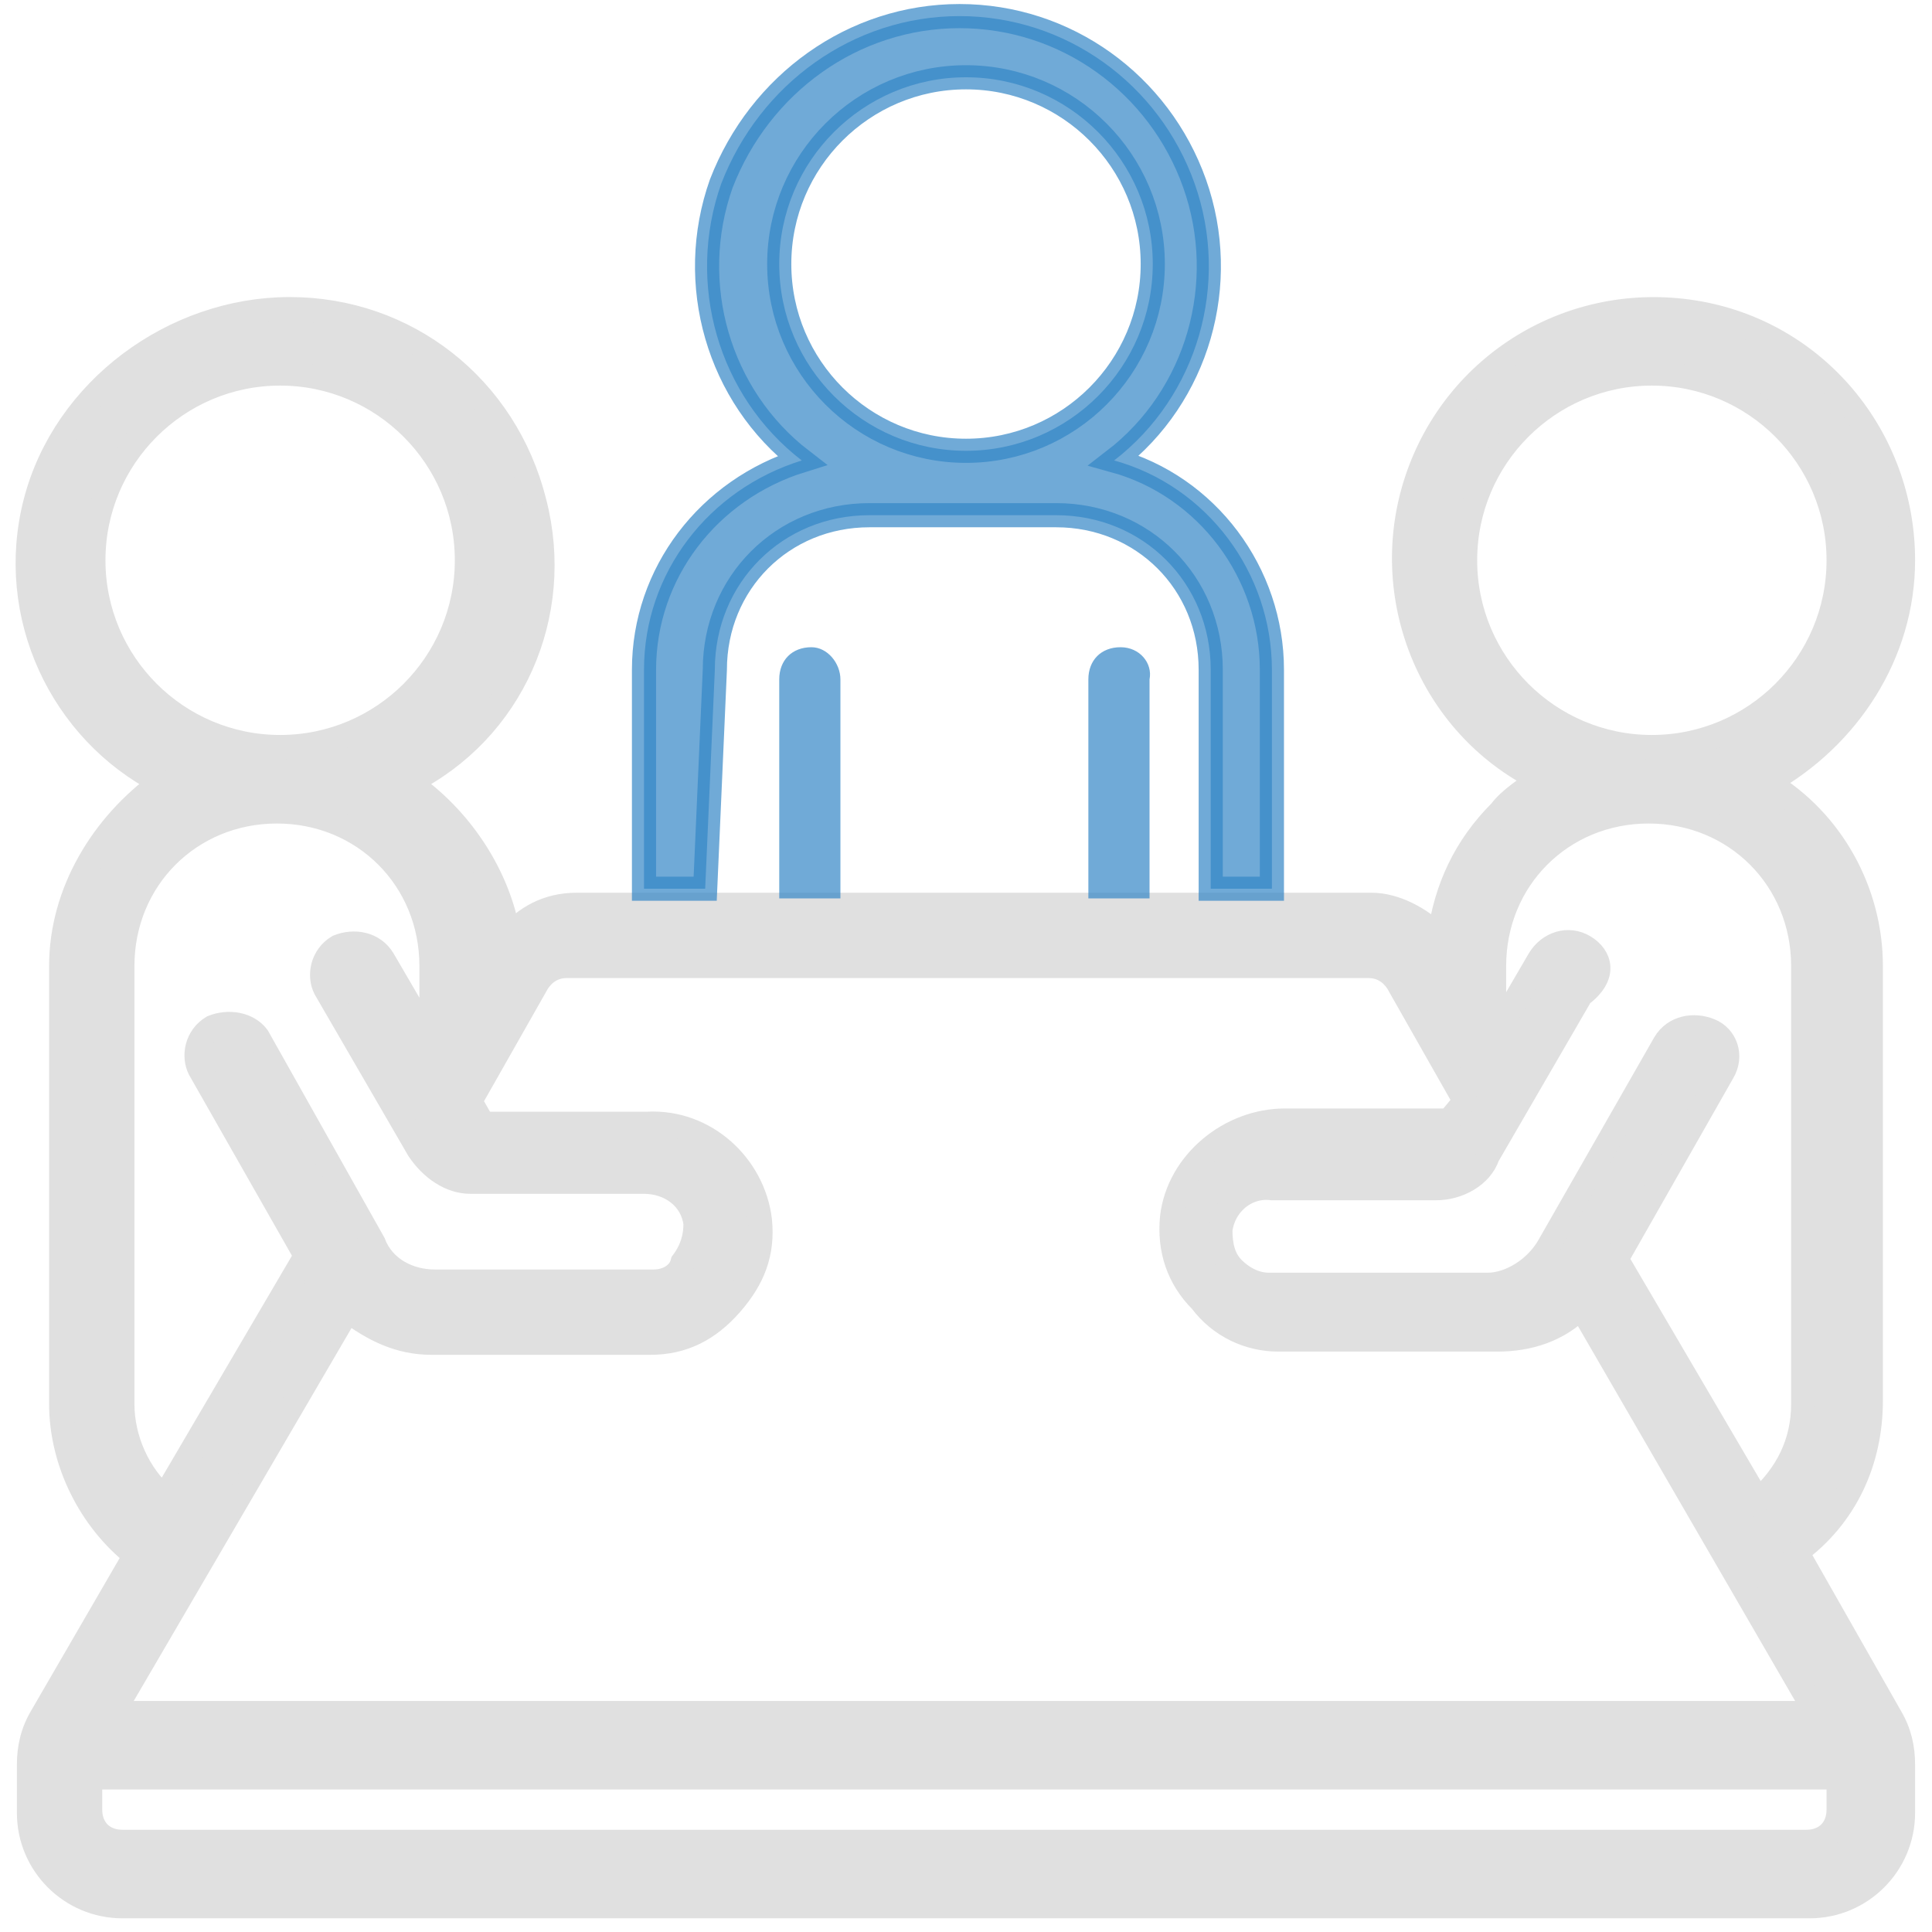 <?xml version="1.0" encoding="utf-8"?>
<!-- Generator: Adobe Illustrator 25.4.1, SVG Export Plug-In . SVG Version: 6.00 Build 0)  -->
<svg version="1.1" id="Layer_1" xmlns="http://www.w3.org/2000/svg" xmlns:xlink="http://www.w3.org/1999/xlink" x="0px" y="0px"
	 viewBox="0 0 60 60" style="enable-background:new 0 0 60 60;" xml:space="preserve">
<style type="text/css">
	.st0{fill:#E0E0E0;stroke:#E0E0E0;stroke-width:0.75;stroke-miterlimit:10;}
	.st1{opacity:0.7;fill:#3486C7;stroke:#3486C7;stroke-width:0.75;stroke-miterlimit:10;enable-background:new    ;}
	.st2{opacity:0.7;fill:#3486C7;enable-background:new    ;}
</style>
<g>
	<g>
		<g id="Page-1_5_">
			<g id="_x30_06---Meeting" transform="translate(0 -1)">
				<path class="st0" d="M55.8,49.2c1.5-1.1,2.3-2.8,2.3-4.7V31c0-2.3-1.2-4.5-3.2-5.7c2.5-1.4,4.2-4,4.2-6.9c0-3.8-2.7-7.1-6.5-7.7
					c-3.8-0.6-7.4,1.6-8.6,5.2c-1.2,3.6,0.4,7.6,3.8,9.3c-0.4,0.3-0.9,0.6-1.2,1c-1.1,1.1-1.7,2.4-1.9,3.9c-0.6-0.6-1.4-1-2.1-1
					h-2.8l0,0c-0.7,0-1.3,0-1.9,0l0,0h-1.9l0,0c-0.7,0-1.3,0-1.9,0l0,0h-7.8l0,0c-0.7,0-1.3,0-1.9,0l0,0h-1.9l0,0
					c-0.7,0-1.3,0-1.9,0l0,0h-2.7c-0.9,0-1.6,0.4-2.1,1c-0.3-1.9-1.5-3.7-3.1-4.8c3.2-1.6,4.8-5.2,3.9-8.7c-0.9-3.6-4-6-7.6-6
					S2,13.1,1.1,16.6s0.8,7.1,3.9,8.7c-1.8,1.3-3.1,3.4-3.1,5.7v13.6c0,1.8,0.9,3.6,2.3,4.7l-2.9,5c-0.3,0.5-0.4,1-0.4,1.5v1.5
					c0,1.6,1.3,2.9,2.9,2.9h52.4c1.6,0,2.9-1.3,2.9-2.9v-1.5c0-0.5-0.1-1-0.4-1.5L55.8,49.2z M45.5,18.4c0-3.2,2.6-5.8,5.8-5.8
					s5.8,2.6,5.8,5.8s-2.6,5.8-5.8,5.8S45.5,21.6,45.5,18.4z M49.2,30.4c-0.5-0.3-1.1-0.1-1.4,0.4l-1.4,2.4l0-0.1V31
					c0-2.7,2.1-4.8,4.8-4.8s4.8,2.1,4.8,4.8v13.6c0,1.2-0.5,2.2-1.4,3l-4.4-7.5l3.3-5.8c0.3-0.5,0.1-1.1-0.4-1.3
					c-0.5-0.2-1.1-0.1-1.4,0.4l-3.6,6.3c-0.4,0.7-1.2,1.2-1.9,1.2h-6.8c-0.4,0-0.8-0.2-1.1-0.5c-0.3-0.3-0.4-0.7-0.4-1.2
					c0.1-0.8,0.8-1.4,1.6-1.3h5.1c0.7,0,1.4-0.4,1.6-1l2.9-5C49.9,31.3,49.7,30.7,49.2,30.4z M2.9,18.4c0-3.2,2.6-5.8,5.8-5.8
					s5.8,2.6,5.8,5.8s-2.6,5.8-5.8,5.8S2.9,21.6,2.9,18.4z M3.8,44.6V31c0-2.7,2.1-4.8,4.8-4.8s4.8,2.1,4.8,4.8v2.1l-0.1,0.1
					l-1.4-2.4c-0.3-0.5-0.9-0.6-1.4-0.4c-0.5,0.3-0.6,0.9-0.4,1.3l2.9,5c0.4,0.6,1,1,1.6,1H20c0.8,0,1.5,0.5,1.6,1.3
					c0,0.4-0.1,0.8-0.4,1.2c-0.1,0.4-0.5,0.6-0.9,0.6h-6.8c-0.8,0-1.6-0.4-1.9-1.2L8,33.2c-0.3-0.4-0.9-0.5-1.4-0.3
					c-0.5,0.3-0.6,0.9-0.4,1.3L9.5,40l-4.4,7.5C4.3,46.8,3.8,45.7,3.8,44.6z M10.8,41.7c0.8,0.6,1.6,1,2.6,1h6.8
					c1,0,1.8-0.4,2.5-1.2c0.7-0.8,1-1.6,0.9-2.6c-0.2-1.7-1.7-3.1-3.5-3H15l-0.4-0.7l2.1-3.7c0.2-0.3,0.5-0.5,0.9-0.5h24.9
					c0.4,0,0.7,0.2,0.9,0.5l2.1,3.7L45,35.8h-5.1c-1.7,0-3.3,1.3-3.5,3c-0.1,1,0.2,1.9,0.9,2.6c0.6,0.8,1.5,1.2,2.4,1.2h6.8
					c1,0,1.9-0.3,2.6-1l7.3,12.6H3.5L10.8,41.7z M57.1,57.2c0,0.6-0.4,1-1,1H3.8c-0.6,0-1-0.4-1-1v-1h54.3V57.2z"/>
				<path class="st1" d="M22.2,21.8L22.2,21.8c0-2.7,2.1-4.8,4.8-4.8h5.8c2.7,0,4.8,2.1,4.8,4.8v6.8c0.7,0,1.3,0,1.9,0v-6.8
					c0-3-2-5.7-4.9-6.5c2.6-2,3.6-5.5,2.5-8.6c-1.1-3.1-4-5.2-7.3-5.2s-6.2,2.1-7.4,5.2c-1.1,3.1-0.1,6.6,2.5,8.6
					c-2.9,0.9-4.9,3.5-4.9,6.5v6.8c0.7,0,1.3,0,1.9,0L22.2,21.8L22.2,21.8z M24.2,9.2c0-3.2,2.6-5.8,5.8-5.8s5.8,2.6,5.8,5.8
					S33.2,15,30,15S24.2,12.4,24.2,9.2z"/>
				<path class="st2" d="M25.2,21.1c-0.6,0-1,0.4-1,1v6.8c0.7,0,1.3,0,1.9,0v-6.8C26.1,21.6,25.7,21.1,25.2,21.1z"/>
				<path class="st2" d="M34.8,21.1c-0.6,0-1,0.4-1,1v6.8c0.7,0,1.3,0,1.9,0v-6.8C35.8,21.6,35.4,21.1,34.8,21.1z"/>
			</g>
		</g>
	</g>
</g>
</svg>
